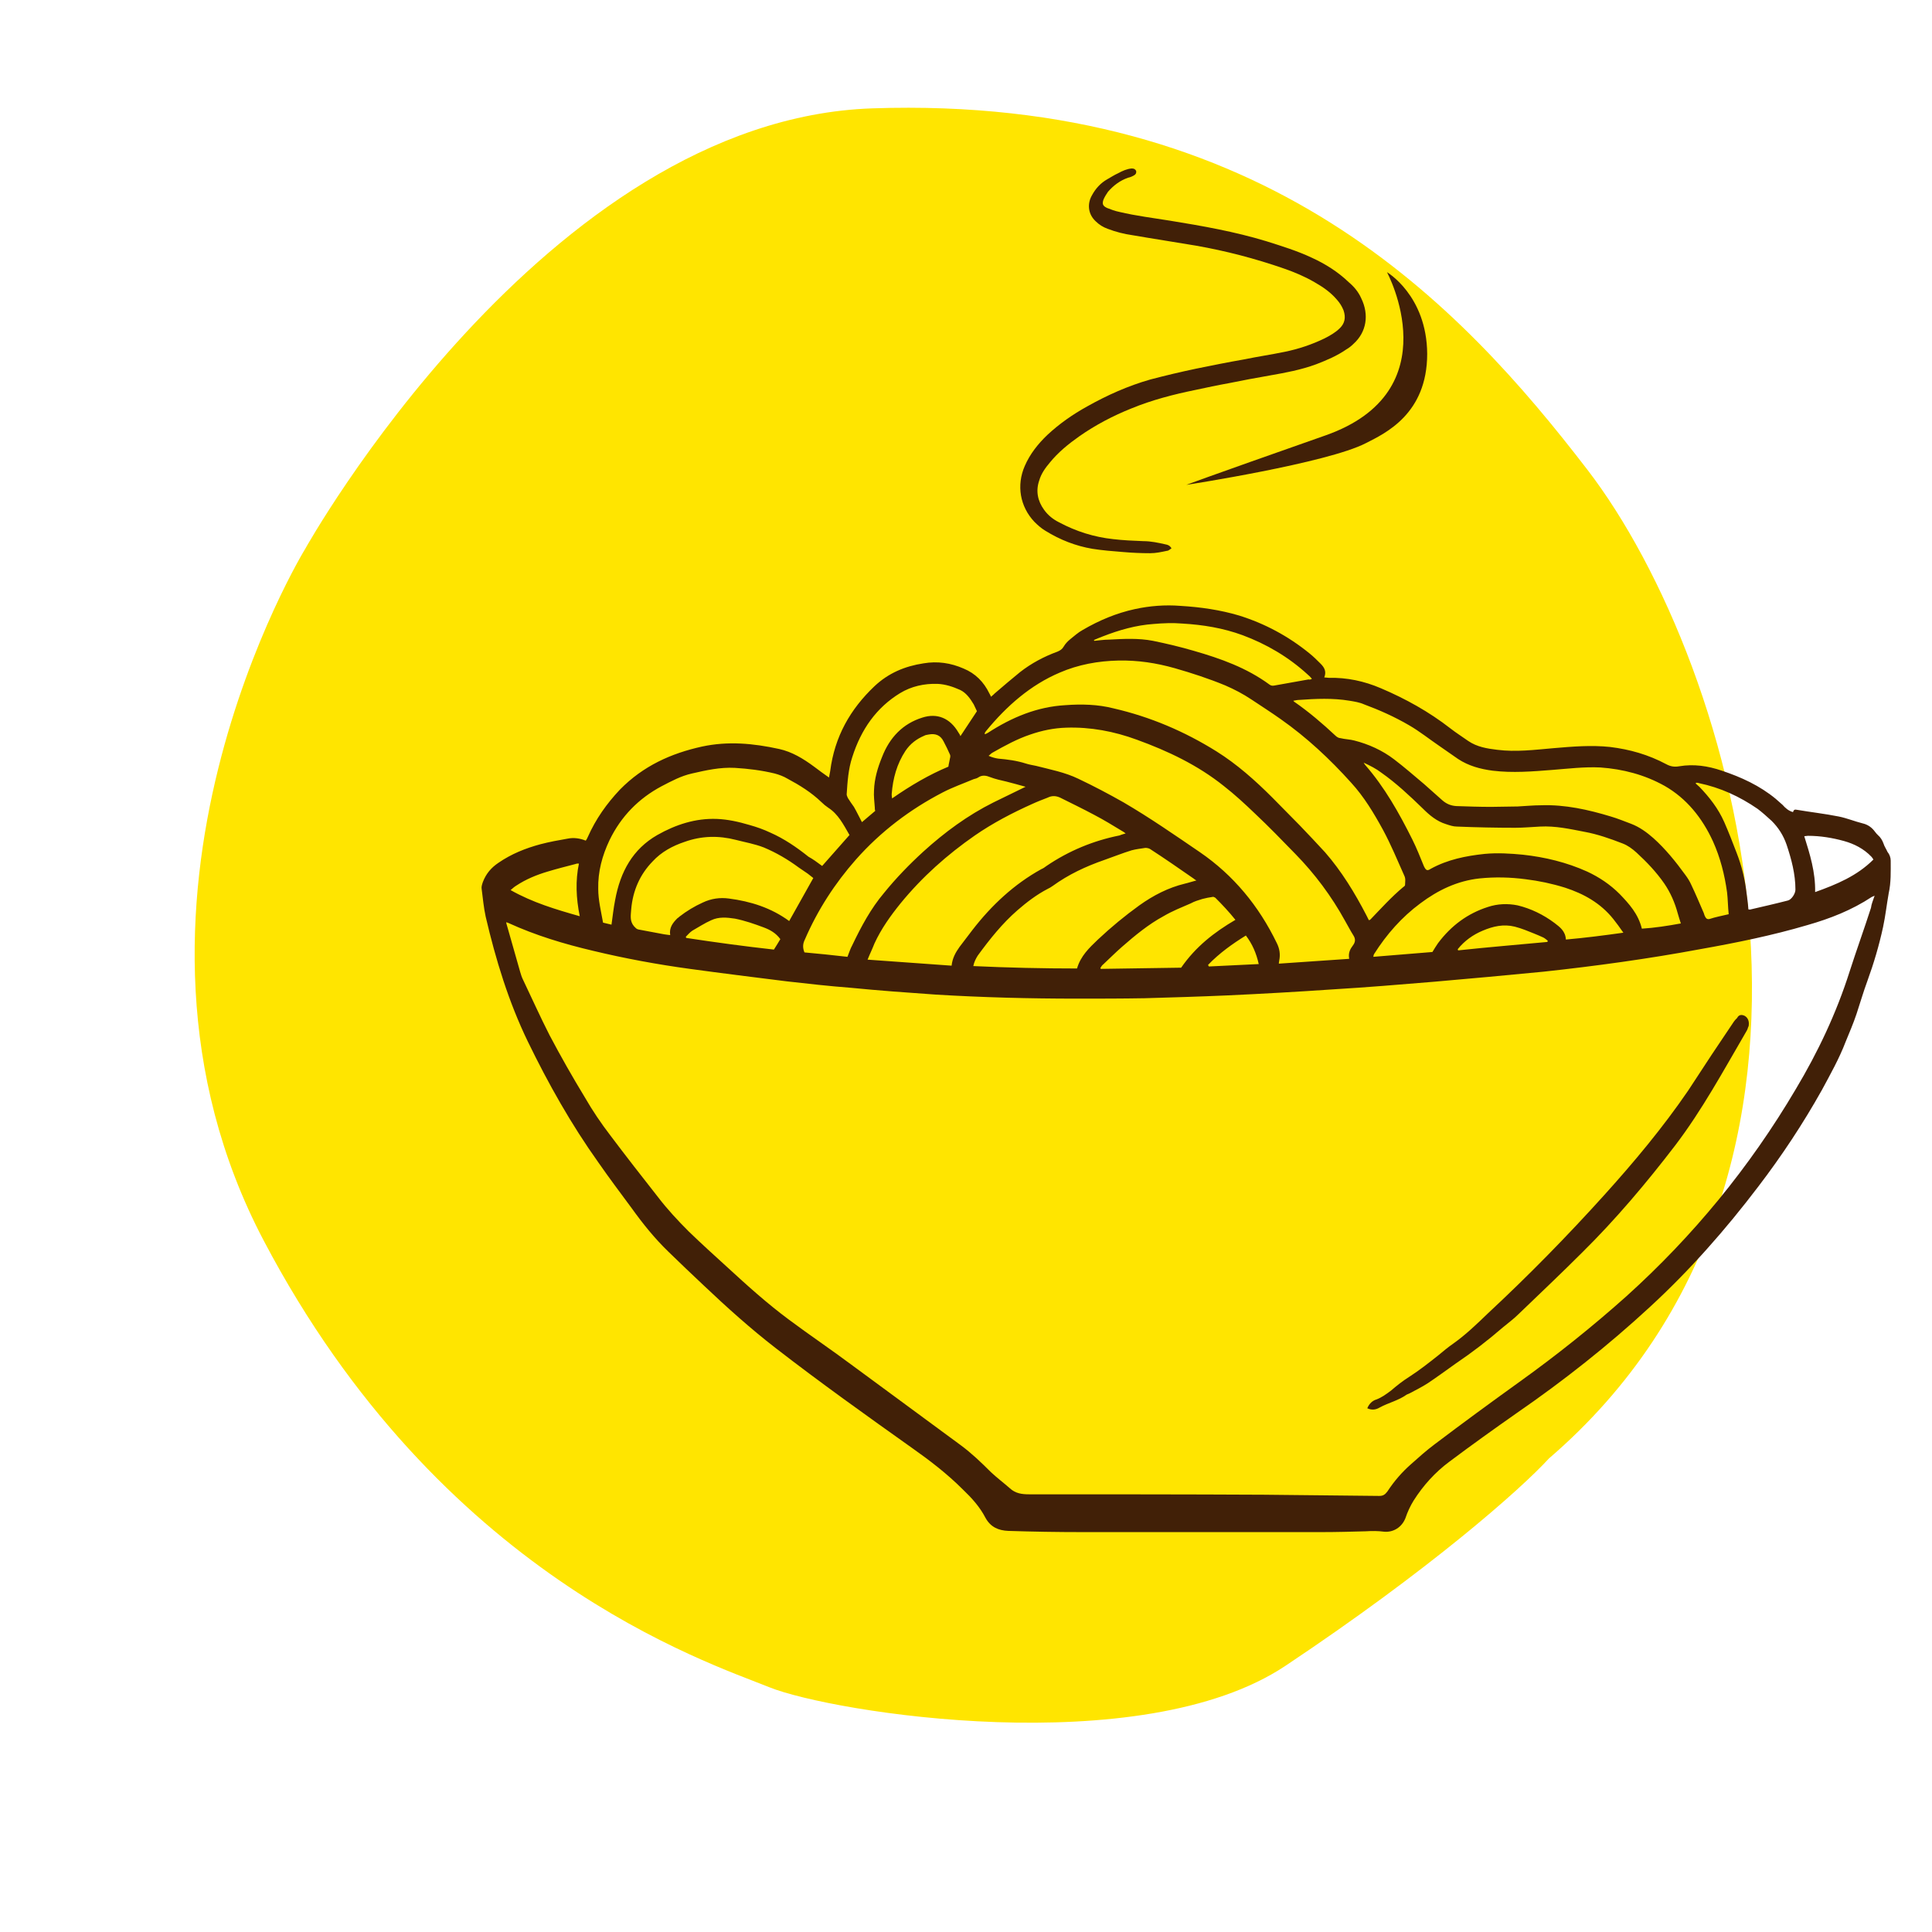 <svg xmlns="http://www.w3.org/2000/svg" id="svg2" viewBox="0 0 666.667 666.667"><path d="m547.689,161.999c-43.383-56.405-110.764-129.225-246.667-124.61-113.252,3.846-195.74,152.063-195.74,152.063,0,0-75.228,122.753-14.307,238.594,60.921,115.841,152.762,145.378,174.454,154.147,21.692,8.769,128.302,25.845,178.146-7.384,49.844-33.229,81.195-60.921,90.903-71.535,115.09-99.013,65.434-273.377,13.212-341.275Z" fill="#ffe500" stroke-width="0"></path><g id="g10"><g id="g12"><path id="path16" d="m199.77,297.983c-.555,0-.832,0-1.11.139-3.191.832-6.52,1.665-9.711,2.636-3.745,1.11-7.491,2.636-10.82,4.855-.694.416-1.11.832-1.942,1.526,7.63,4.3,15.537,6.659,23.86,9.017-1.248-6.242-1.526-12.208-.277-18.173Zm67.28,29.686c.832-1.387,1.526-2.358,2.22-3.607-1.526-2.081-3.468-3.191-5.688-4.023-3.329-1.248-6.52-2.358-9.988-3.052-2.774-.416-5.549-.694-8.185.555-2.22.971-4.3,2.358-6.52,3.607-.832.555-1.526,1.387-2.22,2.081,0,.139,0,.277.139.416,9.988,1.526,20.253,2.913,30.241,4.023Zm13.595-24.692c-.694-.555-1.248-.971-1.942-1.526-.971-.694-2.081-1.387-3.052-2.081-3.745-2.774-7.768-5.133-12.069-6.936-3.191-1.248-6.52-1.803-9.711-2.636-5.965-1.526-11.791-1.387-17.618.694-4.162,1.387-8.046,3.468-11.098,6.797-4.3,4.439-6.797,9.988-7.352,16.508-.139,2.081-.555,4.023.971,5.826.555.555.832.971,1.526,1.11,2.913.555,5.965,1.11,8.878,1.665.694.139,1.248.139,2.081.277-.416-2.636.971-4.3,2.497-5.826.277-.139.555-.416.694-.555,2.497-1.942,5.271-3.607,8.046-4.855,2.913-1.387,5.965-1.803,9.017-1.387,7.491.971,14.566,3.191,20.808,7.768,2.774-4.855,5.41-9.711,8.323-14.843Zm3.052-4.162c3.191-3.607,6.242-7.075,9.433-10.682-2.081-3.607-3.884-7.214-7.352-9.433-.832-.555-1.665-1.248-2.358-1.942-3.468-3.329-7.491-5.826-11.653-8.046-1.387-.832-2.913-1.387-4.439-1.803-4.578-1.11-9.156-1.665-13.733-1.942-5.133-.277-9.988.832-14.843,1.942-3.745.832-7.075,2.636-10.543,4.439-7.768,4.162-13.872,10.265-17.895,18.589-2.497,5.271-4.023,10.82-3.884,16.785,0,3.884.971,7.768,1.665,11.653.971.277,1.942.416,2.913.694.416-2.913.694-5.688,1.248-8.462,1.803-9.849,6.104-17.618,14.566-22.473,6.381-3.607,13.179-5.826,20.531-5.549,3.745.139,7.491.971,11.236,2.081,2.497.694,4.855,1.526,7.214,2.636,4.717,2.081,9.017,4.994,13.179,8.323,1.526.832,3.052,1.942,4.717,3.191Zm44.113-37.177c.139-.416.139-.971,0-1.248-.694-1.526-1.387-3.052-2.22-4.578-1.11-2.22-2.913-2.774-5.133-2.358-.555.139-1.11.139-1.526.416-2.636,1.11-4.855,2.774-6.52,5.271-2.913,4.439-4.3,9.433-4.717,14.843,0,.416,0,.832.139,1.526,6.381-4.439,12.762-8.185,19.421-10.959.139-1.11.416-1.942.555-2.913Zm9.294-16.23c-.416-.832-.694-1.526-1.11-2.358-1.248-2.081-2.636-4.023-4.717-4.994-2.497-1.11-4.994-1.942-7.768-2.081-4.578-.139-9.017.832-12.901,3.191-8.185,4.994-13.456,12.485-16.508,22.057-1.387,4.162-1.665,8.601-1.942,12.901,0,.416.277.832.416,1.248.694,1.11,1.387,2.081,2.081,3.052.971,1.665,1.803,3.468,2.774,5.271,1.526-1.248,3.052-2.636,4.578-3.884-.139-.416-.139-.694-.139-1.11-.139-2.081-.416-4.023-.277-5.965.139-4.023,1.248-7.768,2.774-11.514,2.636-6.797,7.214-11.514,13.872-13.595,5.133-1.665,9.572.139,12.485,5.133.277.416.555.832.694,1.248,1.942-2.913,3.745-5.688,5.688-8.601Zm16.785,26.08c-2.358-.694-4.578-1.248-6.659-1.803-1.803-.416-3.745-.832-5.549-1.526-1.387-.555-2.774-.832-4.162.139-.416.277-.971.416-1.526.555-3.607,1.526-7.214,2.774-10.682,4.578-11.236,5.826-21.363,13.456-29.964,23.167-7.214,8.185-13.179,17.34-17.618,27.606-.694,1.387-.832,2.774-.139,4.439,4.855.416,9.849.971,14.843,1.526.555-1.387.971-2.774,1.665-4.023,3.052-6.381,6.381-12.624,10.959-18.034,4.162-5.133,8.739-9.849,13.595-14.288,7.352-6.659,15.259-12.485,24.138-16.924,3.468-1.665,7.075-3.468,11.098-5.41Zm34.542,16.092c-.555-.416-.971-.694-1.248-.832-3.191-1.942-6.381-3.884-9.572-5.549-3.884-2.081-7.907-4.023-11.791-5.965-1.526-.694-2.913-.694-4.3,0-1.803.694-3.607,1.387-5.41,2.22-6.797,3.052-13.456,6.52-19.698,10.82-9.572,6.659-18.173,14.288-25.663,23.444-3.468,4.3-6.659,8.739-9.017,13.872-.694,1.803-1.526,3.468-2.358,5.549,9.849.694,19.282,1.387,28.993,2.081.277-2.636,1.387-4.578,2.774-6.52,1.526-1.942,2.913-3.884,4.439-5.826,6.659-8.601,14.427-15.814,23.721-20.947.694-.277,1.248-.694,1.803-1.11,7.768-5.271,16.23-8.739,25.247-10.543.555-.277,1.248-.416,2.081-.694Zm24.415,16.23c-.555-.277-.694-.416-.832-.555-4.994-3.468-9.988-6.936-15.121-10.265-.416-.277-1.11-.416-1.665-.416-1.665.277-3.191.416-4.717.832-3.191.971-6.242,2.22-9.433,3.329-6.381,2.22-12.346,4.994-17.895,9.017-.555.416-1.11.694-1.665.971-3.745,1.942-7.214,4.578-10.404,7.352-5.271,4.578-9.572,9.988-13.733,15.676-.694,1.11-1.248,2.22-1.526,3.607,11.93.555,23.86.832,35.79.832,1.248-4.3,4.162-7.075,7.214-9.988,4.578-4.3,9.294-8.185,14.288-11.791,4.855-3.468,9.988-6.104,15.676-7.491,1.248-.277,2.358-.694,4.023-1.11Zm13.456,13.595c-2.22-2.774-4.578-5.271-6.936-7.63-.277-.139-.694-.416-.971-.277-1.11.139-2.358.416-3.468.694-1.387.416-2.774.832-4.023,1.526-3.191,1.387-6.381,2.636-9.433,4.439-5.133,2.774-9.849,6.659-14.288,10.543-2.22,1.942-4.3,4.023-6.52,6.104-.416.277-.694.832-.971,1.248q.139.139.139.277c9.294-.139,18.589-.277,27.744-.416,4.994-7.214,11.375-12.208,18.727-16.508Zm-9.156,16.092c5.688-.277,11.514-.555,17.201-.832-.832-3.745-2.22-6.936-4.439-9.849-4.717,2.913-9.156,6.104-13.04,10.127.139.277.139.416.277.555Zm35.513-99.186c-.139-.277-.139-.416-.277-.416-.277-.416-.694-.694-1.11-1.11-6.659-6.104-14.288-10.543-22.473-13.595-6.797-2.497-13.733-3.607-20.808-4.023-3.329-.277-6.659-.139-9.849.139-6.104.416-11.93,2.081-17.618,4.3-1.11.416-2.081.832-3.052,1.248,0,.139.139.139.139.277,1.665-.139,3.329-.416,4.994-.416,5.133-.277,10.265-.555,15.259.416,4.717.971,9.433,2.081,14.15,3.468,9.156,2.636,18.173,5.826,26.08,11.653.555.416,1.11.416,1.803.277,3.884-.694,7.768-1.387,11.653-2.081.277.139.694,0,1.11-.139Zm14.15,91.972c.971-1.248.971-2.358.139-3.607-.971-1.526-1.803-3.191-2.774-4.855-4.717-8.601-10.543-16.369-17.201-23.167-4.578-4.717-9.156-9.433-13.872-13.872-3.468-3.329-7.075-6.659-10.82-9.572-9.017-7.214-19.282-12.069-29.964-15.953-7.907-2.913-16.092-4.439-24.415-4.162-4.3.139-8.323.971-12.346,2.358-4.578,1.526-8.878,3.884-13.04,6.242-.555.277-.971.832-1.387,1.11,1.248.555,2.358.832,3.329.971,3.191.277,6.381.694,9.433,1.665,1.248.416,2.358.555,3.607.832,4.855,1.248,9.988,2.22,14.566,4.439,5.271,2.497,10.543,5.271,15.676,8.185,9.017,5.271,17.618,11.236,26.357,17.201,11.514,7.907,20.253,18.45,26.496,31.351.971,1.942,1.248,3.884.832,5.965,0,.277-.139.555-.139,1.11,8.185-.555,16.092-1.11,24.276-1.665-.416-2.081.416-3.468,1.248-4.578Zm18.034-20.947c0-1.11.277-2.081-.277-3.191-2.358-5.271-4.578-10.682-7.352-15.814-3.191-5.826-6.52-11.375-10.959-16.23-7.352-8.185-15.398-15.676-24.276-21.918-3.329-2.358-6.797-4.578-10.127-6.797-2.913-1.942-5.826-3.468-9.017-4.855-5.688-2.358-11.653-4.3-17.479-5.965-6.381-1.803-12.762-2.774-19.421-2.636-6.936.139-13.872,1.387-20.253,4.162-10.127,4.3-18.311,11.514-25.386,20.115-.277.277-.416.555-.555.971q.139.139.277.139l.832-.416c8.323-5.41,17.063-9.017,26.773-9.572,5.549-.416,11.236-.277,16.647,1.11,12.624,2.913,24.415,7.907,35.513,14.843,7.075,4.439,13.317,9.988,19.282,15.953,3.191,3.191,6.242,6.381,9.433,9.572,2.913,3.052,5.826,6.104,8.739,9.294,5.688,6.52,10.265,14.011,14.288,21.779l.832,1.665c.139-.139.277-.139.416-.139,3.745-3.884,7.352-7.907,11.514-11.375.277-.139.555-.416.555-.694Zm49.107,19.698c0-.139.139-.277.139-.416-.555-.416-.971-.832-1.526-1.11-2.081-.971-4.3-1.803-6.381-2.636-1.11-.416-2.358-.832-3.468-1.11-3.884-.971-7.491-.139-11.098,1.387-3.329,1.387-6.242,3.468-8.601,6.381,0,.139.139.277.139.416,10.265-1.11,20.531-1.942,30.796-2.913Zm26.218-3.191c-1.248-1.803-2.358-3.329-3.468-4.717-4.439-5.549-10.265-8.739-16.647-10.82-4.439-1.387-9.017-2.358-13.595-2.913-5.271-.694-10.543-.832-15.953-.277-7.63.832-14.288,4.023-20.392,8.601-6.381,4.717-11.653,10.682-15.953,17.479-.139.139-.139.416-.277.971,6.936-.555,13.733-1.11,20.392-1.665.694-1.11,1.248-2.081,1.942-3.052,4.578-6.104,10.265-10.265,17.201-12.485,3.329-1.11,6.797-1.248,10.265-.555,4.578,1.11,8.878,3.191,12.762,6.104,1.803,1.387,3.745,2.774,3.884,5.688,6.381-.555,12.901-1.387,19.837-2.358Zm19.837-3.191c-.416-1.387-.832-2.497-1.11-3.607-.971-3.607-2.497-7.075-4.578-10.127-2.774-4.023-6.104-7.491-9.572-10.682-1.526-1.387-3.052-2.497-4.855-3.191-4.3-1.665-8.601-3.191-13.179-4.023-4.994-.971-9.988-2.081-15.259-1.803-2.913.139-5.688.416-8.601.416-6.659,0-13.456-.139-20.115-.416-1.248,0-2.497-.416-3.745-.832-3.191-.971-5.688-3.052-8.046-5.41-4.578-4.439-9.156-8.739-14.288-12.346-1.803-1.387-3.745-2.358-6.104-3.468.277.416.416.694.555.832,6.659,7.63,11.653,16.508,16.23,25.663,1.526,3.052,2.774,6.242,4.023,9.294.694,1.387,1.11,1.665,2.358.832,5.826-3.191,12.069-4.439,18.589-5.133,4.439-.416,8.878-.139,13.179.277,7.63.832,15.121,2.636,22.195,5.826,4.162,1.942,7.907,4.439,11.236,7.768,3.191,3.329,6.381,6.797,7.63,11.93,4.439-.277,8.878-.971,13.456-1.803Zm16.508-3.191c-.277-2.636-.277-5.133-.555-7.491-.832-6.104-2.358-12.069-4.855-17.618-3.745-8.185-9.156-14.843-16.647-19.144-6.936-3.884-14.427-5.826-22.195-6.381-5.549-.277-11.098.416-16.508.832-6.936.555-13.872,1.11-20.67.277-4.3-.555-8.323-1.665-11.93-4.023-2.081-1.387-4.3-3.052-6.381-4.439-3.468-2.358-6.936-5.133-10.543-7.214-4.994-2.913-10.265-5.271-15.537-7.214-1.526-.694-3.329-.971-4.994-1.248-5.826-.971-11.653-.694-17.479-.277-.555,0-1.11.139-1.942.277.277.277.277.416.416.416,4.994,3.468,9.711,7.491,14.15,11.653.416.416,1.11.832,1.665.832,1.665.416,3.329.416,4.855.832,4.855,1.248,9.572,3.329,13.733,6.52,3.468,2.636,6.797,5.549,10.265,8.462,2.081,1.803,4.162,3.745,6.242,5.549,1.387,1.248,2.913,1.942,4.855,2.081,4.023.139,8.046.277,12.069.277,3.052,0,6.104-.139,9.156-.139,2.774-.139,5.41-.416,8.185-.416,8.185-.277,16.23,1.526,23.999,3.884,2.358.694,4.717,1.665,6.936,2.497,2.913,1.11,5.41,2.913,7.768,4.994,4.162,3.745,7.63,8.046,10.959,12.624.832,1.11,1.526,2.22,2.081,3.468,1.526,3.191,2.913,6.52,4.3,9.711.139.416.277.971.555,1.387.277.555.694.832,1.387.694,2.081-.694,4.3-1.11,6.659-1.665Zm20.392-4.717c1.248-.277,2.636-2.358,2.636-3.745,0-5.41-1.387-10.543-3.052-15.537-1.11-3.191-2.774-5.826-5.133-8.185-1.526-1.387-3.191-2.913-4.855-4.162-6.242-4.3-12.901-7.352-20.253-8.878-.277-.139-.694-.139-.971-.139q-.139.139-.139.277c.416.416.832.694,1.248,1.11,3.468,3.607,6.52,7.491,8.601,12.208,1.526,3.468,2.913,7.075,4.3,10.682,1.665,4.3,2.774,8.739,3.329,13.317.277,2.081.555,4.023.694,6.104.277,0,.555.139.832,0,4.162-.971,8.462-1.942,12.762-3.052Zm29.964-1.665c-.555.277-.694.277-.971.416-6.936,4.578-14.427,7.491-22.195,9.711-12.208,3.607-24.554,6.104-37.039,8.323-17.895,3.329-36.068,5.826-54.101,7.768-12.624,1.248-25.109,2.358-37.732,3.468-11.653.971-23.305,1.942-34.958,2.636-12.208.832-24.276,1.526-36.484,2.081-9.433.416-18.866.694-28.438.971-7.768.139-15.676.139-23.444.139-16.23,0-32.461-.416-48.553-1.387-9.849-.694-19.698-1.387-29.409-2.358-7.352-.555-14.704-1.387-22.057-2.22-11.098-1.387-22.334-2.774-33.432-4.3-11.236-1.526-22.473-3.607-33.432-6.242-9.988-2.358-19.698-5.271-29.132-9.572-.277-.139-.416-.139-.832-.277.139.555.139.832.277,1.11,1.526,5.41,3.052,10.682,4.578,16.092.277.971.555,1.803.971,2.636,3.052,6.381,5.965,12.901,9.156,19.144,3.884,7.352,7.907,14.427,12.208,21.502,2.636,4.578,5.549,8.878,8.739,13.04,5.41,7.214,10.959,14.288,16.508,21.363,3.191,4.162,6.797,8.046,10.543,11.791,4.3,4.162,8.739,8.185,13.317,12.346,6.936,6.381,13.872,12.624,21.363,18.173,7.075,5.271,14.288,10.127,21.363,15.398l37.871,27.883c3.745,2.774,7.075,5.965,10.404,9.294,2.081,1.942,4.3,3.607,6.52,5.549,1.942,1.803,4.162,2.081,6.659,2.081,26.912,0,53.963,0,80.875.139,13.317.139,26.635.277,39.952.416,1.248,0,1.942-.416,2.774-1.526,2.358-3.607,5.133-6.797,8.323-9.572,2.636-2.358,5.133-4.578,7.907-6.659,9.711-7.352,19.56-14.566,29.409-21.641,12.762-9.156,25.109-19.005,36.9-29.548,22.889-20.67,42.449-44.391,58.402-71.442,7.63-12.762,14.011-26.218,18.589-40.645,2.358-7.352,4.994-14.566,7.352-21.918.139-1.248.694-2.497,1.248-4.162Zm-.416-12.485c-.277-.416-.416-.694-.694-.971-2.636-2.774-5.965-4.439-9.433-5.41-4.023-1.11-8.185-1.803-12.485-1.803-.416,0-.832.139-1.248.139,1.942,6.242,3.884,12.346,3.745,19.282,7.352-2.636,14.427-5.549,20.115-11.236Zm5.965.416c0,3.745.139,7.491-.694,11.236-.694,3.884-1.11,7.768-1.942,11.653-1.387,6.381-3.191,12.485-5.41,18.589-1.387,3.745-2.497,7.63-3.745,11.375-1.11,3.329-2.497,6.52-3.745,9.572-2.22,5.826-5.271,11.236-8.185,16.647-6.52,11.653-13.872,22.75-21.918,33.293-11.375,14.982-23.721,28.993-37.455,41.616-14.427,13.317-29.686,25.386-45.778,36.484-7.907,5.549-15.676,11.098-23.444,16.924-4.855,3.607-9.017,8.185-12.346,13.456-1.11,1.803-2.081,3.884-2.774,5.965-1.248,3.191-4.162,4.994-7.352,4.717-2.081-.277-4.3-.277-6.381-.139-4.994.139-10.127.277-15.121.277h-82.817c-8.462,0-16.924-.139-25.386-.416-3.329-.139-6.104-1.248-7.907-4.578-1.942-3.745-4.717-6.797-7.768-9.711-5.41-5.41-11.375-9.988-17.479-14.288-15.814-11.236-31.767-22.612-47.165-34.542-8.601-6.659-16.785-14.011-24.692-21.502-4.162-3.884-8.185-7.768-12.346-11.791-4.717-4.578-8.739-9.572-12.624-14.982-3.884-5.27-7.768-10.404-11.514-15.814-9.294-13.038-17.201-27.051-24.276-41.616-6.659-13.733-11.098-28.299-14.566-43.142-.694-3.191-.971-6.381-1.387-9.572-.139-.694.139-1.526.416-2.358,1.11-2.913,2.913-4.994,5.41-6.659,4.439-3.052,9.294-4.994,14.427-6.381,3.191-.832,6.242-1.387,9.433-1.942,2.081-.416,4.162-.139,6.242.694.277-.416.555-.832.694-1.248,2.774-6.242,6.52-11.514,11.098-16.369,8.046-8.185,17.618-12.485,28.299-14.843,9.017-1.942,17.756-1.11,26.635.832,4.439.971,8.323,3.329,12.069,6.104,1.665,1.248,3.329,2.497,5.133,3.745.139-.832.277-1.526.416-2.22,1.526-11.93,6.936-21.363,15.259-29.27,4.855-4.578,10.543-6.936,16.924-7.907,4.855-.832,9.433-.139,13.872,1.803,4.023,1.665,6.936,4.578,8.878,8.601.139.277.416.694.555,1.11.555-.416.971-.832,1.248-1.11,2.913-2.497,5.826-4.994,8.739-7.352,3.884-3.052,8.323-5.41,12.901-7.075.971-.416,1.665-.832,2.22-1.803s1.387-1.803,2.22-2.497c1.387-1.11,2.774-2.358,4.3-3.191,5.688-3.329,11.653-5.826,18.034-7.214,5.133-1.11,10.404-1.526,15.676-1.11,6.936.416,13.733,1.387,20.253,3.329,8.878,2.774,16.924,7.075,24.276,13.04,1.387,1.11,2.636,2.358,3.884,3.607s2.081,2.636,1.248,4.717c.555,0,1.11.139,1.526.139,6.242-.139,12.208,1.11,18.034,3.607,8.462,3.607,16.508,8.046,23.999,13.872,1.942,1.526,4.162,2.913,6.104,4.3,3.052,2.081,6.52,2.636,9.988,3.052,6.52.832,13.04,0,19.421-.555,6.52-.555,13.04-1.11,19.56-.416,6.797.832,13.179,2.636,19.421,5.965,1.526.832,2.913.971,4.439.694,4.994-.832,9.849-.139,14.704,1.526,6.659,2.22,13.04,5.133,18.589,9.711.832.694,1.526,1.387,2.358,2.081.971,1.11,2.081,2.081,3.607,2.497.139-.555.416-.971,1.11-.832,4.855.832,9.849,1.387,14.704,2.358,2.774.555,5.41,1.665,8.185,2.358,1.803.416,3.191,1.387,4.3,2.913.277.416.694.832.971,1.11.971.832,1.526,1.803,1.942,2.913.277.971.971,1.942,1.387,2.913.694.832,1.11,1.942,1.11,3.052" fill="#412007" stroke-width="0"></path><path id="path18" d="m602.063,350.558c.971.555,1.526,1.665,1.387,3.052,0,.416-.139.694-.277.971-.139.555-.416,1.11-.694,1.526-7.768,13.317-15.121,26.912-24.415,39.119-9.988,13.04-20.531,25.525-32.045,36.9-7.214,7.215-14.704,14.288-22.057,21.363-1.665,1.665-3.607,3.052-5.41,4.578-5.133,4.439-10.543,8.601-16.092,12.346-3.329,2.358-6.52,4.717-9.849,6.936-1.942,1.248-4.162,2.358-6.242,3.468-.277.139-.694.277-.971.416-2.913,2.081-6.242,2.774-9.294,4.439-1.387.832-2.774.971-4.3.277.694-1.665,1.803-2.636,3.191-3.052,1.803-.694,3.329-1.803,4.994-3.052,1.942-1.665,4.023-3.329,6.242-4.717,3.468-2.22,6.797-4.855,10.127-7.491,1.665-1.387,3.329-2.774,5.133-4.023,4.3-3.052,8.185-6.797,12.069-10.543,13.872-12.901,27.328-26.635,40.091-40.784,10.265-11.375,20.115-23.167,28.854-35.929,2.774-4.162,5.41-8.323,8.185-12.485,2.497-3.745,5.133-7.63,7.63-11.375.277-.416.694-.832,1.11-1.247.555-1.111,1.526-1.25,2.636-.695" fill="#412007" stroke-width="0"></path><path id="path20" d="m469.722,102.94c2.774,5.688,1.803,11.653-2.636,15.676-.694.694-1.526,1.387-2.497,1.942-3.191,2.22-6.797,3.745-10.404,5.133-5.271,1.942-10.543,2.913-16.092,3.884-4.717.832-9.294,1.665-14.011,2.636-3.884.694-7.768,1.526-11.653,2.358-7.491,1.526-14.982,3.468-22.057,6.381-6.242,2.497-12.346,5.688-17.895,9.572-3.745,2.636-7.352,5.549-10.265,9.156-1.526,1.803-2.913,3.745-3.607,6.104-1.248,3.607-.555,7.075,1.665,10.127,1.387,1.942,3.191,3.329,5.133,4.3,5.965,3.191,12.208,5.133,18.727,5.826,3.468.416,6.936.555,10.404.694,2.636,0,5.133.555,7.63,1.11.832.139,1.526.416,2.081,1.387-.555.277-.971.832-1.526.832-1.942.416-3.884.832-5.826.832-3.191,0-6.242-.139-9.433-.416-3.468-.277-7.075-.555-10.543-1.11-5.688-.971-11.098-3.052-16.23-6.242-1.387-.832-2.636-1.942-3.745-3.052-4.994-5.271-6.242-12.624-3.329-19.282,1.803-4.162,4.578-7.63,7.768-10.682,4.162-3.884,8.739-7.075,13.733-9.849,6.936-3.884,14.011-7.075,21.779-9.294,5.271-1.387,10.543-2.636,15.814-3.745,5.41-1.11,10.959-2.22,16.508-3.191,4.717-.971,9.433-1.665,14.15-2.636s9.294-2.497,13.595-4.578c1.942-.971,3.884-2.081,5.41-3.607,1.665-1.665,2.081-3.607,1.248-6.104-.555-1.387-1.248-2.497-2.22-3.607-2.22-2.636-4.855-4.439-7.768-6.104-3.329-1.942-6.936-3.468-10.543-4.717-9.988-3.468-20.115-6.104-30.38-7.907-7.352-1.248-14.704-2.358-21.918-3.607-2.913-.416-5.688-1.11-8.601-2.22-1.526-.555-2.913-1.387-4.162-2.636-2.774-2.636-2.774-6.242-1.248-8.878,1.248-2.358,3.052-4.3,5.271-5.549,1.248-.694,2.497-1.526,3.745-2.081,1.526-.832,3.052-1.526,4.717-1.665.832,0,1.248.277,1.526.832.139.555,0,1.11-.694,1.526s-1.387.694-2.081.832c-2.774.971-4.994,2.636-6.936,4.855-.555.832-1.11,1.665-1.526,2.636-.555,1.526-.277,2.22,1.11,2.913,1.387.555,2.913,1.11,4.3,1.387,5.826,1.387,11.653,2.081,17.618,3.052,11.098,1.803,22.195,3.745,33.154,7.075,5.271,1.665,10.682,3.329,15.676,5.688,4.578,2.081,9.017,4.855,12.762,8.462,1.803,1.526,3.329,3.329,4.3,5.549" fill="#412007" stroke-width="0"></path><path id="path22" d="m478.6,93.924s22.195,41.062-21.224,56.321c-43.42,15.259-47.998,17.063-47.998,17.063,0,0,48.691-7.491,62.009-14.427,6.52-3.329,21.086-9.988,21.086-30.796-.139-20.115-13.872-28.16-13.872-28.16" fill="#412007" stroke-width="0"></path></g></g></svg>